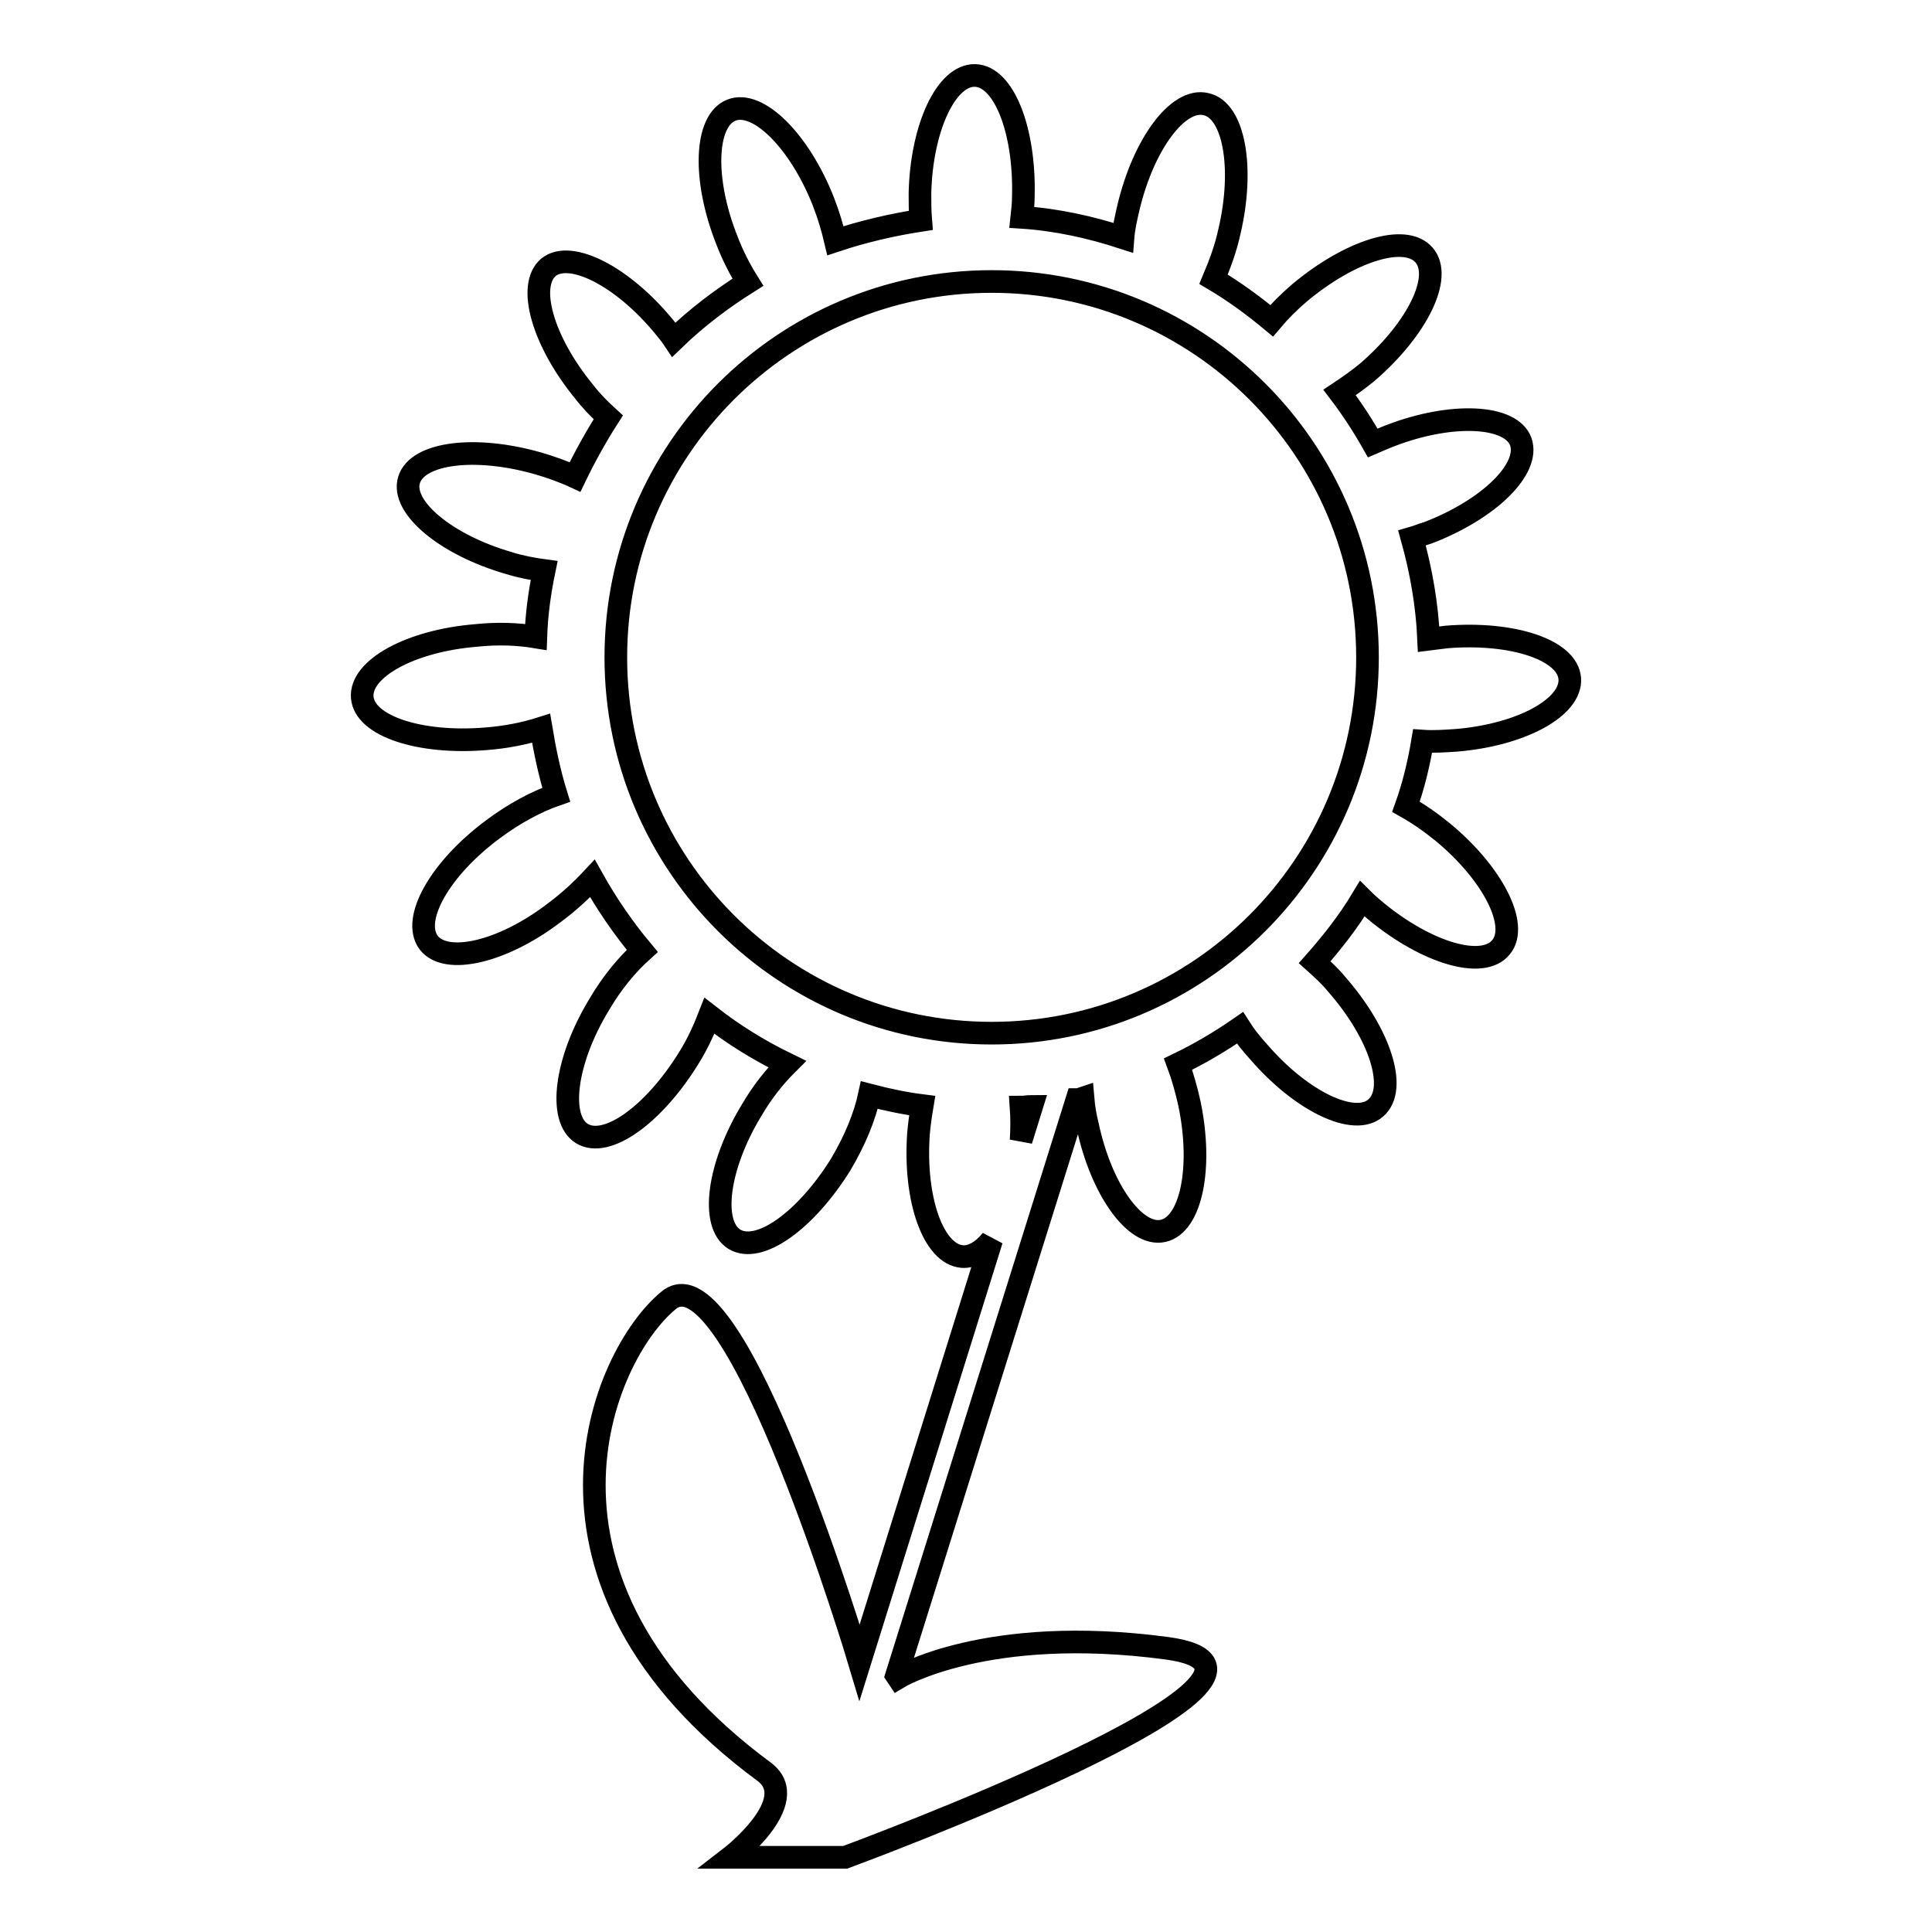<?xml version="1.0" encoding="utf-8"?>
<!-- Svg Vector Icons : http://www.onlinewebfonts.com/icon -->
<!DOCTYPE svg PUBLIC "-//W3C//DTD SVG 1.1//EN" "http://www.w3.org/Graphics/SVG/1.1/DTD/svg11.dtd">
<svg version="1.1" xmlns="http://www.w3.org/2000/svg" xmlns:xlink="http://www.w3.org/1999/xlink" x="0px" y="0px" viewBox="0 0 256 256" enable-background="new 0 0 256 256" xml:space="preserve">
<g><g><path stroke-width="3" fill-opacity="0" stroke="#000000"  d="M192.9,98.1c8.7-0.7,15.4-4.4,15.1-8.2c-0.3-3.8-7.6-6.2-16.3-5.5c-0.8,0.1-1.6,0.2-2.4,0.3c-0.2-4.6-1-9.1-2.2-13.4c0.7-0.2,1.4-0.5,2.1-0.7c8.1-3.1,13.6-8.5,12.3-12.1c-1.3-3.5-9.1-3.9-17.2-0.8c-0.8,0.3-1.7,0.7-2.4,1c-1.3-2.3-2.8-4.6-4.4-6.7c1.2-0.8,2.5-1.7,3.7-2.7c6.6-5.7,10-12.6,7.5-15.5c-2.5-2.9-9.8-0.6-16.5,5c-1.4,1.2-2.6,2.4-3.7,3.7c-2.4-2-5-3.9-7.7-5.5c0.8-1.9,1.6-4,2.1-6.3c2-8.5,0.6-16.1-3.1-16.9c-3.7-0.9-8.3,5.3-10.3,13.8c-0.3,1.3-0.6,2.6-0.7,3.9c-4.3-1.4-8.8-2.4-13.4-2.7c0.1-0.9,0.2-1.9,0.2-2.9c0.2-8.7-2.6-15.8-6.4-15.9c-3.8-0.1-7.1,6.9-7.3,15.6c0,1.2,0,2.4,0.1,3.6c-3.9,0.6-7.7,1.5-11.3,2.7c-0.4-1.7-0.9-3.4-1.6-5.2c-3.2-8.1-8.7-13.5-12.2-12.1c-3.5,1.4-3.8,9.1-0.6,17.2c0.8,2.1,1.8,4,2.8,5.6c-3.5,2.2-6.8,4.7-9.8,7.6c-0.4-0.6-0.8-1.1-1.3-1.7c-5.5-6.7-12.4-10.2-15.3-7.9c-2.9,2.4-0.8,9.8,4.7,16.5c1,1.3,2.1,2.4,3.2,3.4c-1.6,2.5-3.1,5.2-4.4,7.9c-1.5-0.7-3.2-1.3-4.9-1.8c-8.4-2.4-16-1.4-17.1,2.2c-1.1,3.6,4.9,8.6,13.2,11c1.6,0.5,3.2,0.8,4.7,1c-0.6,2.9-1,5.8-1.1,8.8c-2.4-0.4-5.1-0.5-7.9-0.2c-8.7,0.7-15.4,4.4-15.1,8.2c0.3,3.8,7.6,6.2,16.3,5.5c2.7-0.2,5.2-0.7,7.4-1.4c0.5,3,1.1,5.9,2,8.8c-2.6,0.9-5.6,2.5-8.4,4.6c-7,5.2-10.8,11.9-8.5,15c2.3,3,9.8,1.3,16.7-4c1.9-1.4,3.6-3,5-4.5c1.9,3.4,4.1,6.6,6.6,9.6c-2,1.8-4,4.2-5.7,7.1c-4.5,7.4-5.5,15.1-2.3,17.1c3.3,2,9.5-2.5,14.1-9.9c1.2-1.9,2.1-3.9,2.8-5.7c3.2,2.5,6.6,4.6,10.3,6.4c-1.7,1.7-3.3,3.7-4.7,6.1c-4.5,7.4-5.5,15.1-2.3,17.1c3.3,2,9.5-2.5,14.1-9.9c1.9-3.2,3.2-6.4,3.8-9.2c2.3,0.6,4.6,1.1,7,1.4c-0.2,1.2-0.4,2.5-0.5,3.8c-0.6,8.7,2,15.9,5.8,16.2c1.3,0.1,2.7-0.7,3.9-2.2l-17.5,56c0,0-16.5-55.3-25.3-48c-8.9,7.3-21.6,37.2,12.7,62.5c5.1,3.9-4.5,11.3-4.5,11.3h15.2c0,0,66.5-24.5,42.6-27.7c-23.9-3.2-35.6,3.9-35.6,3.9l-0.2-0.3l23.9-76.3c0.3,0,0.5-0.1,0.8-0.2c0.1,1.2,0.3,2.4,0.6,3.6c1.8,8.5,6.3,14.8,10,14c3.7-0.8,5.3-8.3,3.5-16.9c-0.4-1.8-0.9-3.6-1.5-5.2c2.9-1.4,5.6-3,8.2-4.8c0.7,1.1,1.5,2.1,2.5,3.2c5.7,6.6,12.7,9.9,15.5,7.4c2.9-2.5,0.6-9.8-5.2-16.4c-0.9-1.1-1.9-2-2.9-2.9c2.3-2.6,4.5-5.4,6.3-8.4c0.6,0.6,1.3,1.2,1.9,1.7c6.7,5.5,14.1,7.7,16.5,4.7c2.4-2.9-1.1-9.8-7.8-15.3c-1.6-1.3-3.2-2.4-4.8-3.3c1-2.8,1.7-5.7,2.2-8.7C189.9,98.3,191.4,98.2,192.9,98.1z M135.3,151.1c0.1-1.5,0.1-3,0-4.4c0.5,0,0.9-0.1,1.4-0.1L135.3,151.1z M131.4,136.9c-27.5,0-49.8-22.3-49.8-49.8c0-27.5,22.3-49.8,49.8-49.8c27.5,0,49.8,22.3,49.8,49.8C181.2,114.6,158.9,136.9,131.4,136.9z"/></g></g>
</svg>